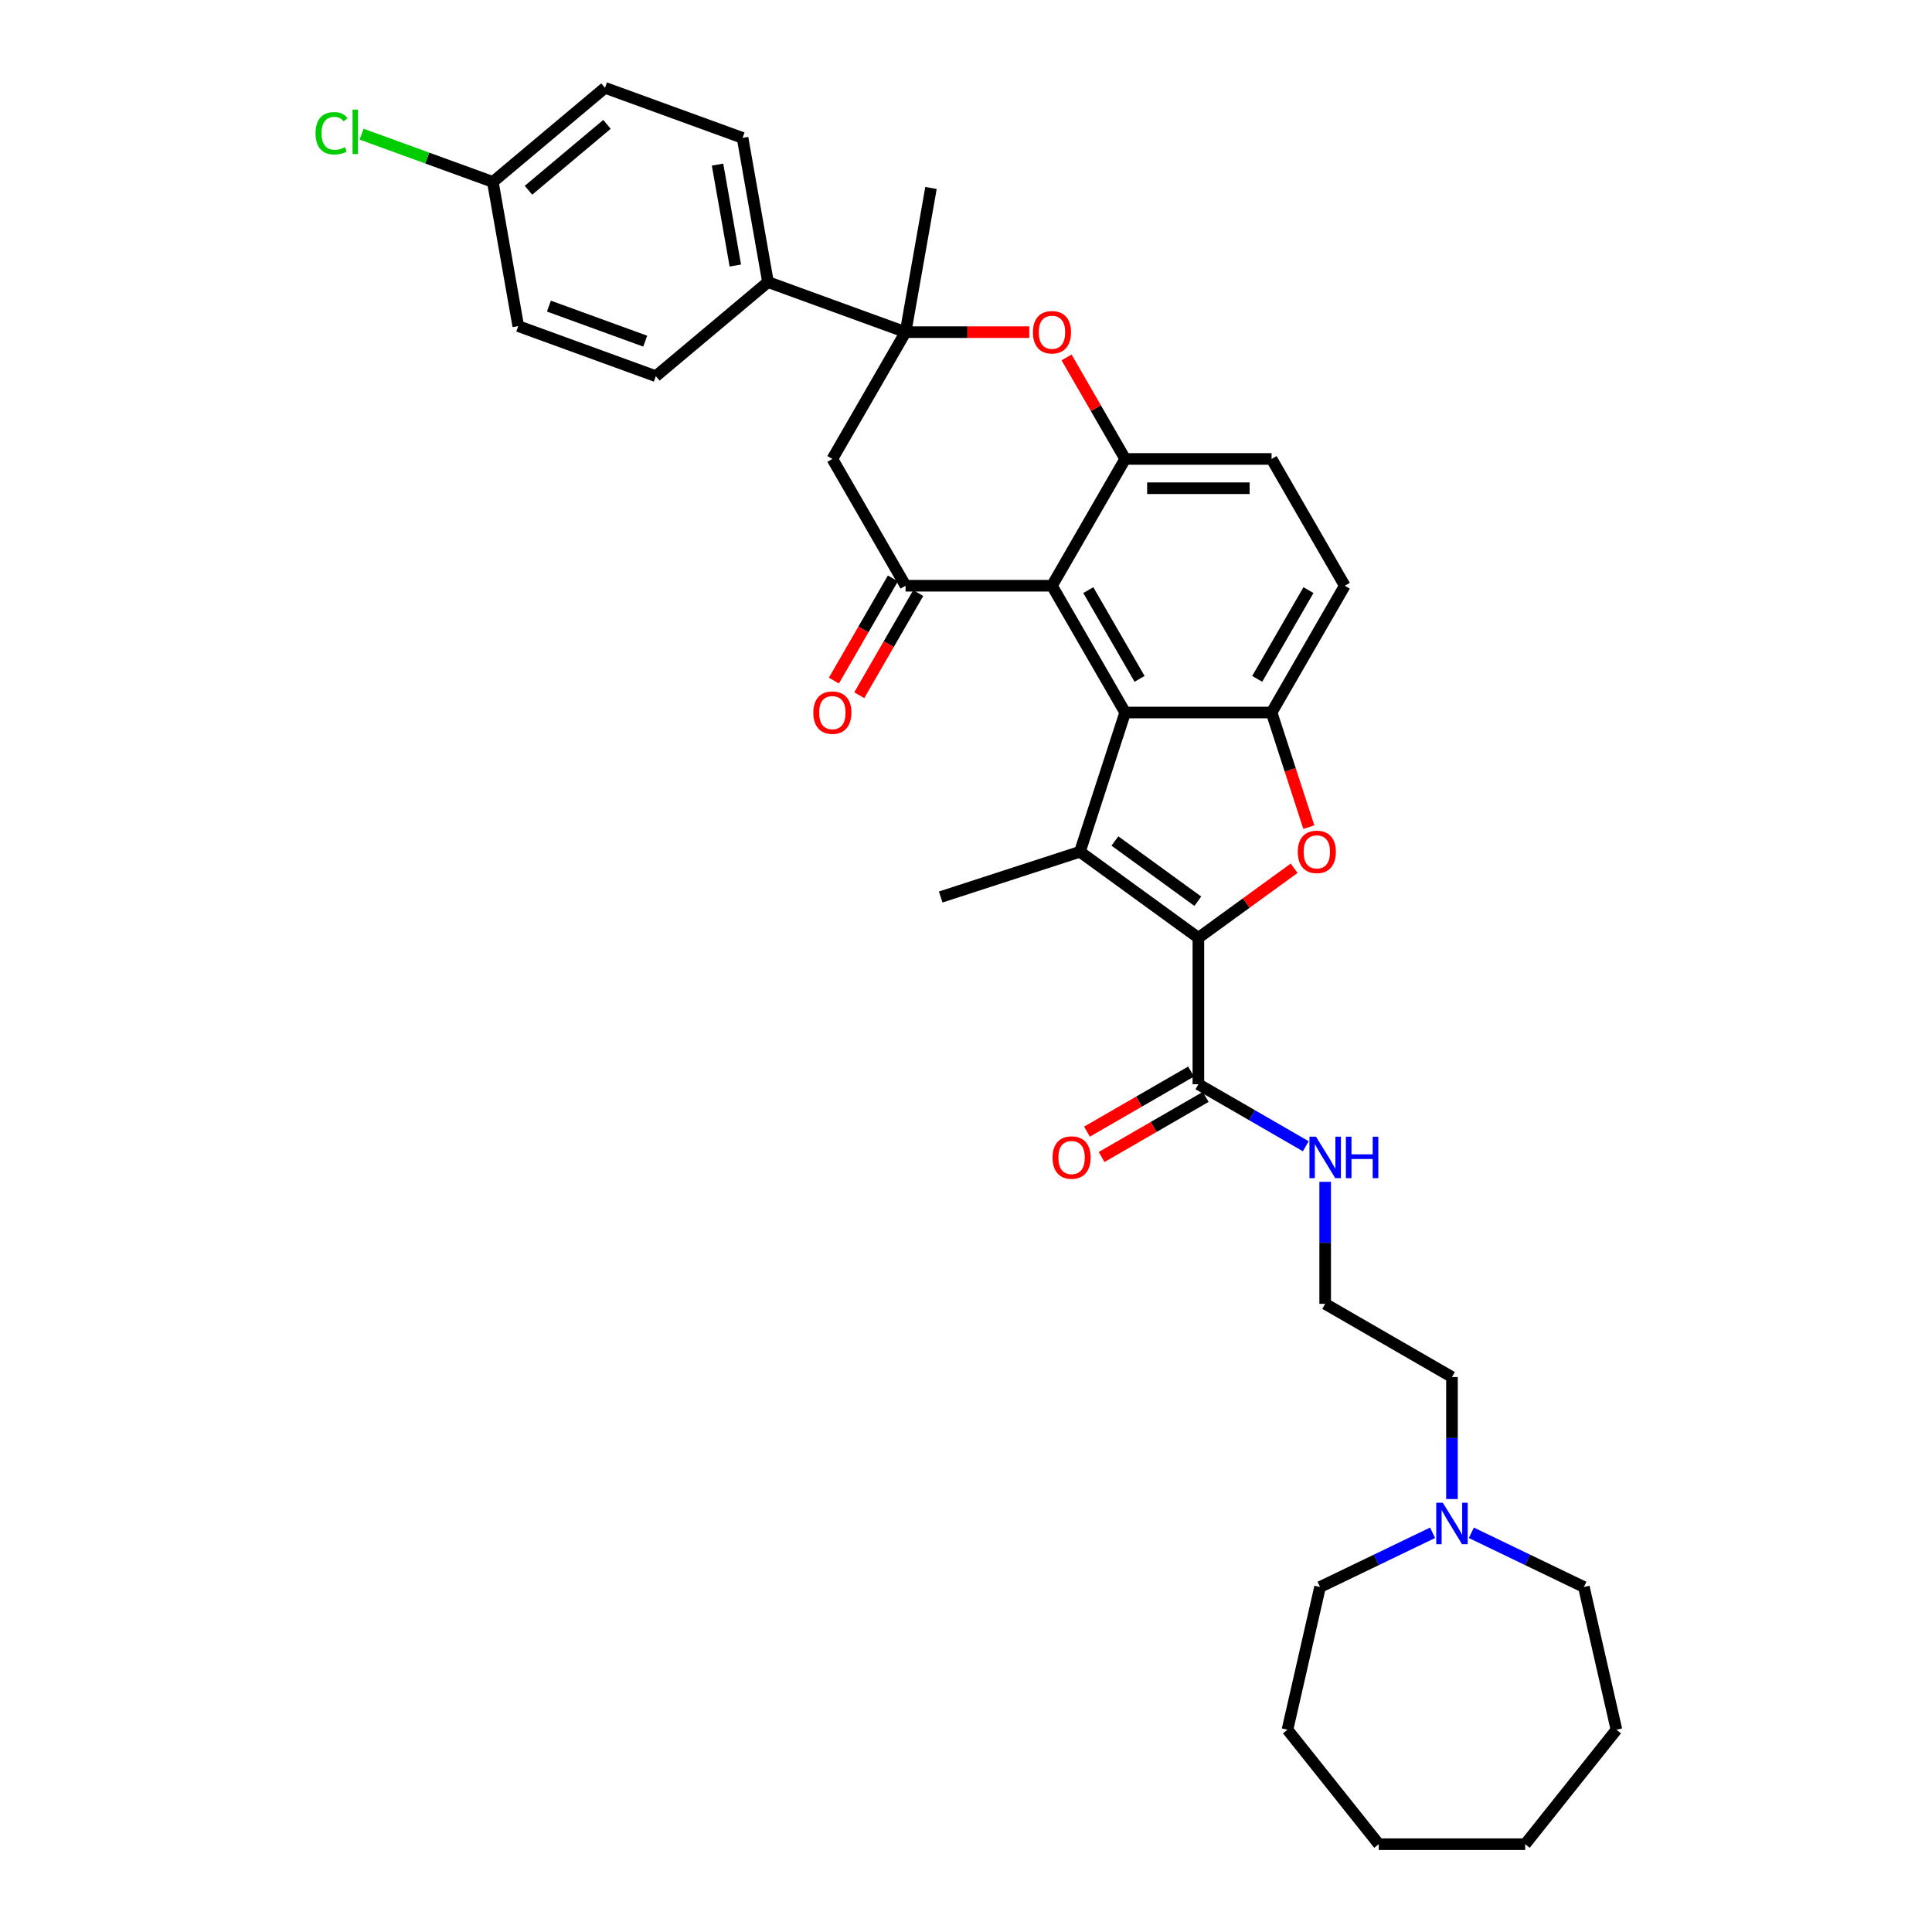 <?xml version='1.0' encoding='iso-8859-1'?>
<svg version='1.1' baseProfile='full'
              xmlns='http://www.w3.org/2000/svg'
                      xmlns:rdkit='http://www.rdkit.org/xml'
                      xmlns:xlink='http://www.w3.org/1999/xlink'
                  xml:space='preserve'
width='1000px' height='1000px' viewBox='0 0 1000 1000'>
<!-- END OF HEADER -->
<rect style='opacity:1.0;fill:#FFFFFF;stroke:none' width='1000' height='1000' x='0' y='0'> </rect>
<path class='bond-0' d='M 620.28,485.417 L 558.972,440.874' style='fill:none;fill-rule:evenodd;stroke:#000000;stroke-width:6px;stroke-linecap:butt;stroke-linejoin:miter;stroke-opacity:1' />
<path class='bond-0' d='M 619.992,466.474 L 577.077,435.294' style='fill:none;fill-rule:evenodd;stroke:#000000;stroke-width:6px;stroke-linecap:butt;stroke-linejoin:miter;stroke-opacity:1' />
<path class='bond-3' d='M 620.28,485.417 L 645.06,467.413' style='fill:none;fill-rule:evenodd;stroke:#000000;stroke-width:6px;stroke-linecap:butt;stroke-linejoin:miter;stroke-opacity:1' />
<path class='bond-3' d='M 645.06,467.413 L 669.841,449.408' style='fill:none;fill-rule:evenodd;stroke:#FF0000;stroke-width:6px;stroke-linecap:butt;stroke-linejoin:miter;stroke-opacity:1' />
<path class='bond-10' d='M 620.28,485.417 L 620.28,561.197' style='fill:none;fill-rule:evenodd;stroke:#000000;stroke-width:6px;stroke-linecap:butt;stroke-linejoin:miter;stroke-opacity:1' />
<path class='bond-1' d='M 558.972,440.874 L 582.389,368.803' style='fill:none;fill-rule:evenodd;stroke:#000000;stroke-width:6px;stroke-linecap:butt;stroke-linejoin:miter;stroke-opacity:1' />
<path class='bond-20' d='M 558.972,440.874 L 486.901,464.292' style='fill:none;fill-rule:evenodd;stroke:#000000;stroke-width:6px;stroke-linecap:butt;stroke-linejoin:miter;stroke-opacity:1' />
<path class='bond-2' d='M 582.389,368.803 L 544.499,303.176' style='fill:none;fill-rule:evenodd;stroke:#000000;stroke-width:6px;stroke-linecap:butt;stroke-linejoin:miter;stroke-opacity:1' />
<path class='bond-2' d='M 589.831,351.381 L 563.308,305.442' style='fill:none;fill-rule:evenodd;stroke:#000000;stroke-width:6px;stroke-linecap:butt;stroke-linejoin:miter;stroke-opacity:1' />
<path class='bond-34' d='M 582.389,368.803 L 658.17,368.803' style='fill:none;fill-rule:evenodd;stroke:#000000;stroke-width:6px;stroke-linecap:butt;stroke-linejoin:miter;stroke-opacity:1' />
<path class='bond-5' d='M 544.499,303.176 L 468.719,303.176' style='fill:none;fill-rule:evenodd;stroke:#000000;stroke-width:6px;stroke-linecap:butt;stroke-linejoin:miter;stroke-opacity:1' />
<path class='bond-6' d='M 544.499,303.176 L 582.389,237.548' style='fill:none;fill-rule:evenodd;stroke:#000000;stroke-width:6px;stroke-linecap:butt;stroke-linejoin:miter;stroke-opacity:1' />
<path class='bond-4' d='M 677.446,428.128 L 667.808,398.466' style='fill:none;fill-rule:evenodd;stroke:#FF0000;stroke-width:6px;stroke-linecap:butt;stroke-linejoin:miter;stroke-opacity:1' />
<path class='bond-4' d='M 667.808,398.466 L 658.17,368.803' style='fill:none;fill-rule:evenodd;stroke:#000000;stroke-width:6px;stroke-linecap:butt;stroke-linejoin:miter;stroke-opacity:1' />
<path class='bond-14' d='M 658.17,368.803 L 696.06,303.176' style='fill:none;fill-rule:evenodd;stroke:#000000;stroke-width:6px;stroke-linecap:butt;stroke-linejoin:miter;stroke-opacity:1' />
<path class='bond-14' d='M 650.728,351.381 L 677.251,305.442' style='fill:none;fill-rule:evenodd;stroke:#000000;stroke-width:6px;stroke-linecap:butt;stroke-linejoin:miter;stroke-opacity:1' />
<path class='bond-9' d='M 468.719,303.176 L 430.829,237.548' style='fill:none;fill-rule:evenodd;stroke:#000000;stroke-width:6px;stroke-linecap:butt;stroke-linejoin:miter;stroke-opacity:1' />
<path class='bond-13' d='M 462.156,299.387 L 446.891,325.827' style='fill:none;fill-rule:evenodd;stroke:#000000;stroke-width:6px;stroke-linecap:butt;stroke-linejoin:miter;stroke-opacity:1' />
<path class='bond-13' d='M 446.891,325.827 L 431.625,352.268' style='fill:none;fill-rule:evenodd;stroke:#FF0000;stroke-width:6px;stroke-linecap:butt;stroke-linejoin:miter;stroke-opacity:1' />
<path class='bond-13' d='M 475.282,306.965 L 460.016,333.405' style='fill:none;fill-rule:evenodd;stroke:#000000;stroke-width:6px;stroke-linecap:butt;stroke-linejoin:miter;stroke-opacity:1' />
<path class='bond-13' d='M 460.016,333.405 L 444.751,359.846' style='fill:none;fill-rule:evenodd;stroke:#FF0000;stroke-width:6px;stroke-linecap:butt;stroke-linejoin:miter;stroke-opacity:1' />
<path class='bond-8' d='M 582.389,237.548 L 567.22,211.274' style='fill:none;fill-rule:evenodd;stroke:#000000;stroke-width:6px;stroke-linecap:butt;stroke-linejoin:miter;stroke-opacity:1' />
<path class='bond-8' d='M 567.22,211.274 L 552.051,185' style='fill:none;fill-rule:evenodd;stroke:#FF0000;stroke-width:6px;stroke-linecap:butt;stroke-linejoin:miter;stroke-opacity:1' />
<path class='bond-35' d='M 582.389,237.548 L 658.17,237.548' style='fill:none;fill-rule:evenodd;stroke:#000000;stroke-width:6px;stroke-linecap:butt;stroke-linejoin:miter;stroke-opacity:1' />
<path class='bond-35' d='M 593.756,252.704 L 646.803,252.704' style='fill:none;fill-rule:evenodd;stroke:#000000;stroke-width:6px;stroke-linecap:butt;stroke-linejoin:miter;stroke-opacity:1' />
<path class='bond-7' d='M 468.719,171.92 L 500.736,171.92' style='fill:none;fill-rule:evenodd;stroke:#000000;stroke-width:6px;stroke-linecap:butt;stroke-linejoin:miter;stroke-opacity:1' />
<path class='bond-7' d='M 500.736,171.92 L 532.753,171.92' style='fill:none;fill-rule:evenodd;stroke:#FF0000;stroke-width:6px;stroke-linecap:butt;stroke-linejoin:miter;stroke-opacity:1' />
<path class='bond-11' d='M 468.719,171.92 L 397.509,146.002' style='fill:none;fill-rule:evenodd;stroke:#000000;stroke-width:6px;stroke-linecap:butt;stroke-linejoin:miter;stroke-opacity:1' />
<path class='bond-25' d='M 468.719,171.92 L 481.878,97.291' style='fill:none;fill-rule:evenodd;stroke:#000000;stroke-width:6px;stroke-linecap:butt;stroke-linejoin:miter;stroke-opacity:1' />
<path class='bond-36' d='M 468.719,171.92 L 430.829,237.548' style='fill:none;fill-rule:evenodd;stroke:#000000;stroke-width:6px;stroke-linecap:butt;stroke-linejoin:miter;stroke-opacity:1' />
<path class='bond-16' d='M 616.491,554.634 L 589.55,570.189' style='fill:none;fill-rule:evenodd;stroke:#000000;stroke-width:6px;stroke-linecap:butt;stroke-linejoin:miter;stroke-opacity:1' />
<path class='bond-16' d='M 589.55,570.189 L 562.609,585.743' style='fill:none;fill-rule:evenodd;stroke:#FF0000;stroke-width:6px;stroke-linecap:butt;stroke-linejoin:miter;stroke-opacity:1' />
<path class='bond-16' d='M 624.069,567.76 L 597.128,583.314' style='fill:none;fill-rule:evenodd;stroke:#000000;stroke-width:6px;stroke-linecap:butt;stroke-linejoin:miter;stroke-opacity:1' />
<path class='bond-16' d='M 597.128,583.314 L 570.187,598.869' style='fill:none;fill-rule:evenodd;stroke:#FF0000;stroke-width:6px;stroke-linecap:butt;stroke-linejoin:miter;stroke-opacity:1' />
<path class='bond-17' d='M 620.28,561.197 L 648.077,577.246' style='fill:none;fill-rule:evenodd;stroke:#000000;stroke-width:6px;stroke-linecap:butt;stroke-linejoin:miter;stroke-opacity:1' />
<path class='bond-17' d='M 648.077,577.246 L 675.874,593.295' style='fill:none;fill-rule:evenodd;stroke:#0000FF;stroke-width:6px;stroke-linecap:butt;stroke-linejoin:miter;stroke-opacity:1' />
<path class='bond-18' d='M 397.509,146.002 L 384.35,71.373' style='fill:none;fill-rule:evenodd;stroke:#000000;stroke-width:6px;stroke-linecap:butt;stroke-linejoin:miter;stroke-opacity:1' />
<path class='bond-18' d='M 380.609,137.439 L 371.398,85.199' style='fill:none;fill-rule:evenodd;stroke:#000000;stroke-width:6px;stroke-linecap:butt;stroke-linejoin:miter;stroke-opacity:1' />
<path class='bond-19' d='M 397.509,146.002 L 339.458,194.713' style='fill:none;fill-rule:evenodd;stroke:#000000;stroke-width:6px;stroke-linecap:butt;stroke-linejoin:miter;stroke-opacity:1' />
<path class='bond-12' d='M 751.535,775.913 L 751.535,744.335' style='fill:none;fill-rule:evenodd;stroke:#0000FF;stroke-width:6px;stroke-linecap:butt;stroke-linejoin:miter;stroke-opacity:1' />
<path class='bond-12' d='M 751.535,744.335 L 751.535,712.758' style='fill:none;fill-rule:evenodd;stroke:#000000;stroke-width:6px;stroke-linecap:butt;stroke-linejoin:miter;stroke-opacity:1' />
<path class='bond-28' d='M 761.568,793.37 L 790.689,807.394' style='fill:none;fill-rule:evenodd;stroke:#0000FF;stroke-width:6px;stroke-linecap:butt;stroke-linejoin:miter;stroke-opacity:1' />
<path class='bond-28' d='M 790.689,807.394 L 819.81,821.418' style='fill:none;fill-rule:evenodd;stroke:#000000;stroke-width:6px;stroke-linecap:butt;stroke-linejoin:miter;stroke-opacity:1' />
<path class='bond-29' d='M 741.501,793.37 L 712.38,807.394' style='fill:none;fill-rule:evenodd;stroke:#0000FF;stroke-width:6px;stroke-linecap:butt;stroke-linejoin:miter;stroke-opacity:1' />
<path class='bond-29' d='M 712.38,807.394 L 683.259,821.418' style='fill:none;fill-rule:evenodd;stroke:#000000;stroke-width:6px;stroke-linecap:butt;stroke-linejoin:miter;stroke-opacity:1' />
<path class='bond-15' d='M 696.06,303.176 L 658.17,237.548' style='fill:none;fill-rule:evenodd;stroke:#000000;stroke-width:6px;stroke-linecap:butt;stroke-linejoin:miter;stroke-opacity:1' />
<path class='bond-26' d='M 685.907,611.712 L 685.907,643.29' style='fill:none;fill-rule:evenodd;stroke:#0000FF;stroke-width:6px;stroke-linecap:butt;stroke-linejoin:miter;stroke-opacity:1' />
<path class='bond-26' d='M 685.907,643.29 L 685.907,674.868' style='fill:none;fill-rule:evenodd;stroke:#000000;stroke-width:6px;stroke-linecap:butt;stroke-linejoin:miter;stroke-opacity:1' />
<path class='bond-23' d='M 384.35,71.373 L 313.14,45.455' style='fill:none;fill-rule:evenodd;stroke:#000000;stroke-width:6px;stroke-linecap:butt;stroke-linejoin:miter;stroke-opacity:1' />
<path class='bond-22' d='M 339.458,194.713 L 268.248,168.794' style='fill:none;fill-rule:evenodd;stroke:#000000;stroke-width:6px;stroke-linecap:butt;stroke-linejoin:miter;stroke-opacity:1' />
<path class='bond-22' d='M 333.96,176.583 L 284.113,158.44' style='fill:none;fill-rule:evenodd;stroke:#000000;stroke-width:6px;stroke-linecap:butt;stroke-linejoin:miter;stroke-opacity:1' />
<path class='bond-21' d='M 255.089,94.165 L 268.248,168.794' style='fill:none;fill-rule:evenodd;stroke:#000000;stroke-width:6px;stroke-linecap:butt;stroke-linejoin:miter;stroke-opacity:1' />
<path class='bond-24' d='M 255.089,94.165 L 221.128,81.805' style='fill:none;fill-rule:evenodd;stroke:#000000;stroke-width:6px;stroke-linecap:butt;stroke-linejoin:miter;stroke-opacity:1' />
<path class='bond-24' d='M 221.128,81.805 L 187.167,69.444' style='fill:none;fill-rule:evenodd;stroke:#00CC00;stroke-width:6px;stroke-linecap:butt;stroke-linejoin:miter;stroke-opacity:1' />
<path class='bond-38' d='M 255.089,94.165 L 313.14,45.455' style='fill:none;fill-rule:evenodd;stroke:#000000;stroke-width:6px;stroke-linecap:butt;stroke-linejoin:miter;stroke-opacity:1' />
<path class='bond-38' d='M 273.538,98.469 L 314.174,64.371' style='fill:none;fill-rule:evenodd;stroke:#000000;stroke-width:6px;stroke-linecap:butt;stroke-linejoin:miter;stroke-opacity:1' />
<path class='bond-27' d='M 685.907,674.868 L 751.535,712.758' style='fill:none;fill-rule:evenodd;stroke:#000000;stroke-width:6px;stroke-linecap:butt;stroke-linejoin:miter;stroke-opacity:1' />
<path class='bond-31' d='M 819.81,821.418 L 836.673,895.298' style='fill:none;fill-rule:evenodd;stroke:#000000;stroke-width:6px;stroke-linecap:butt;stroke-linejoin:miter;stroke-opacity:1' />
<path class='bond-30' d='M 683.259,821.418 L 666.396,895.298' style='fill:none;fill-rule:evenodd;stroke:#000000;stroke-width:6px;stroke-linecap:butt;stroke-linejoin:miter;stroke-opacity:1' />
<path class='bond-33' d='M 666.396,895.298 L 713.645,954.545' style='fill:none;fill-rule:evenodd;stroke:#000000;stroke-width:6px;stroke-linecap:butt;stroke-linejoin:miter;stroke-opacity:1' />
<path class='bond-32' d='M 836.673,895.298 L 789.425,954.545' style='fill:none;fill-rule:evenodd;stroke:#000000;stroke-width:6px;stroke-linecap:butt;stroke-linejoin:miter;stroke-opacity:1' />
<path class='bond-37' d='M 789.425,954.545 L 713.645,954.545' style='fill:none;fill-rule:evenodd;stroke:#000000;stroke-width:6px;stroke-linecap:butt;stroke-linejoin:miter;stroke-opacity:1' />
<path  class='atom-4' d='M 671.736 440.935
Q 671.736 435.782, 674.282 432.902
Q 676.828 430.023, 681.587 430.023
Q 686.346 430.023, 688.892 432.902
Q 691.438 435.782, 691.438 440.935
Q 691.438 446.149, 688.862 449.119
Q 686.285 452.06, 681.587 452.06
Q 676.858 452.06, 674.282 449.119
Q 671.736 446.179, 671.736 440.935
M 681.587 449.635
Q 684.861 449.635, 686.619 447.452
Q 688.407 445.239, 688.407 440.935
Q 688.407 436.722, 686.619 434.6
Q 684.861 432.448, 681.587 432.448
Q 678.313 432.448, 676.525 434.57
Q 674.767 436.691, 674.767 440.935
Q 674.767 445.27, 676.525 447.452
Q 678.313 449.635, 681.587 449.635
' fill='#FF0000'/>
<path  class='atom-9' d='M 534.648 171.981
Q 534.648 166.828, 537.194 163.948
Q 539.74 161.069, 544.499 161.069
Q 549.258 161.069, 551.805 163.948
Q 554.351 166.828, 554.351 171.981
Q 554.351 177.195, 551.774 180.165
Q 549.198 183.105, 544.499 183.105
Q 539.771 183.105, 537.194 180.165
Q 534.648 177.225, 534.648 171.981
M 544.499 180.68
Q 547.773 180.68, 549.531 178.498
Q 551.32 176.285, 551.32 171.981
Q 551.32 167.768, 549.531 165.646
Q 547.773 163.494, 544.499 163.494
Q 541.226 163.494, 539.437 165.615
Q 537.679 167.737, 537.679 171.981
Q 537.679 176.316, 539.437 178.498
Q 541.226 180.68, 544.499 180.68
' fill='#FF0000'/>
<path  class='atom-13' d='M 746.791 777.807
L 753.823 789.175
Q 754.521 790.296, 755.642 792.327
Q 756.764 794.358, 756.824 794.479
L 756.824 777.807
L 759.674 777.807
L 759.674 799.268
L 756.733 799.268
L 749.186 786.84
Q 748.307 785.386, 747.367 783.718
Q 746.458 782.051, 746.185 781.536
L 746.185 799.268
L 743.396 799.268
L 743.396 777.807
L 746.791 777.807
' fill='#0000FF'/>
<path  class='atom-14' d='M 420.977 368.864
Q 420.977 363.711, 423.524 360.831
Q 426.07 357.951, 430.829 357.951
Q 435.588 357.951, 438.134 360.831
Q 440.68 363.711, 440.68 368.864
Q 440.68 374.077, 438.104 377.048
Q 435.527 379.988, 430.829 379.988
Q 426.1 379.988, 423.524 377.048
Q 420.977 374.108, 420.977 368.864
M 430.829 377.563
Q 434.103 377.563, 435.861 375.381
Q 437.649 373.168, 437.649 368.864
Q 437.649 364.65, 435.861 362.529
Q 434.103 360.376, 430.829 360.376
Q 427.555 360.376, 425.767 362.498
Q 424.009 364.62, 424.009 368.864
Q 424.009 373.198, 425.767 375.381
Q 427.555 377.563, 430.829 377.563
' fill='#FF0000'/>
<path  class='atom-17' d='M 544.8 599.148
Q 544.8 593.995, 547.347 591.115
Q 549.893 588.236, 554.652 588.236
Q 559.411 588.236, 561.957 591.115
Q 564.503 593.995, 564.503 599.148
Q 564.503 604.362, 561.927 607.332
Q 559.35 610.273, 554.652 610.273
Q 549.923 610.273, 547.347 607.332
Q 544.8 604.392, 544.8 599.148
M 554.652 607.848
Q 557.926 607.848, 559.684 605.665
Q 561.472 603.452, 561.472 599.148
Q 561.472 594.935, 559.684 592.813
Q 557.926 590.661, 554.652 590.661
Q 551.378 590.661, 549.59 592.782
Q 547.832 594.904, 547.832 599.148
Q 547.832 603.483, 549.59 605.665
Q 551.378 607.848, 554.652 607.848
' fill='#FF0000'/>
<path  class='atom-18' d='M 681.163 588.357
L 688.196 599.724
Q 688.893 600.845, 690.014 602.876
Q 691.136 604.907, 691.197 605.029
L 691.197 588.357
L 694.046 588.357
L 694.046 609.818
L 691.106 609.818
L 683.558 597.39
Q 682.679 595.935, 681.739 594.268
Q 680.83 592.601, 680.557 592.085
L 680.557 609.818
L 677.768 609.818
L 677.768 588.357
L 681.163 588.357
' fill='#0000FF'/>
<path  class='atom-18' d='M 696.622 588.357
L 699.532 588.357
L 699.532 597.481
L 710.505 597.481
L 710.505 588.357
L 713.415 588.357
L 713.415 609.818
L 710.505 609.818
L 710.505 599.906
L 699.532 599.906
L 699.532 609.818
L 696.622 609.818
L 696.622 588.357
' fill='#0000FF'/>
<path  class='atom-25' d='M 163.327 68.989
Q 163.327 63.654, 165.812 60.866
Q 168.328 58.047, 173.087 58.047
Q 177.513 58.047, 179.877 61.169
L 177.877 62.806
Q 176.149 60.532, 173.087 60.532
Q 169.844 60.532, 168.116 62.715
Q 166.419 64.867, 166.419 68.989
Q 166.419 73.233, 168.177 75.416
Q 169.965 77.598, 173.421 77.598
Q 175.785 77.598, 178.544 76.173
L 179.392 78.447
Q 178.271 79.174, 176.573 79.599
Q 174.876 80.023, 172.996 80.023
Q 168.328 80.023, 165.812 77.174
Q 163.327 74.324, 163.327 68.989
' fill='#00CC00'/>
<path  class='atom-25' d='M 182.484 56.743
L 185.273 56.743
L 185.273 79.75
L 182.484 79.75
L 182.484 56.743
' fill='#00CC00'/>
</svg>
